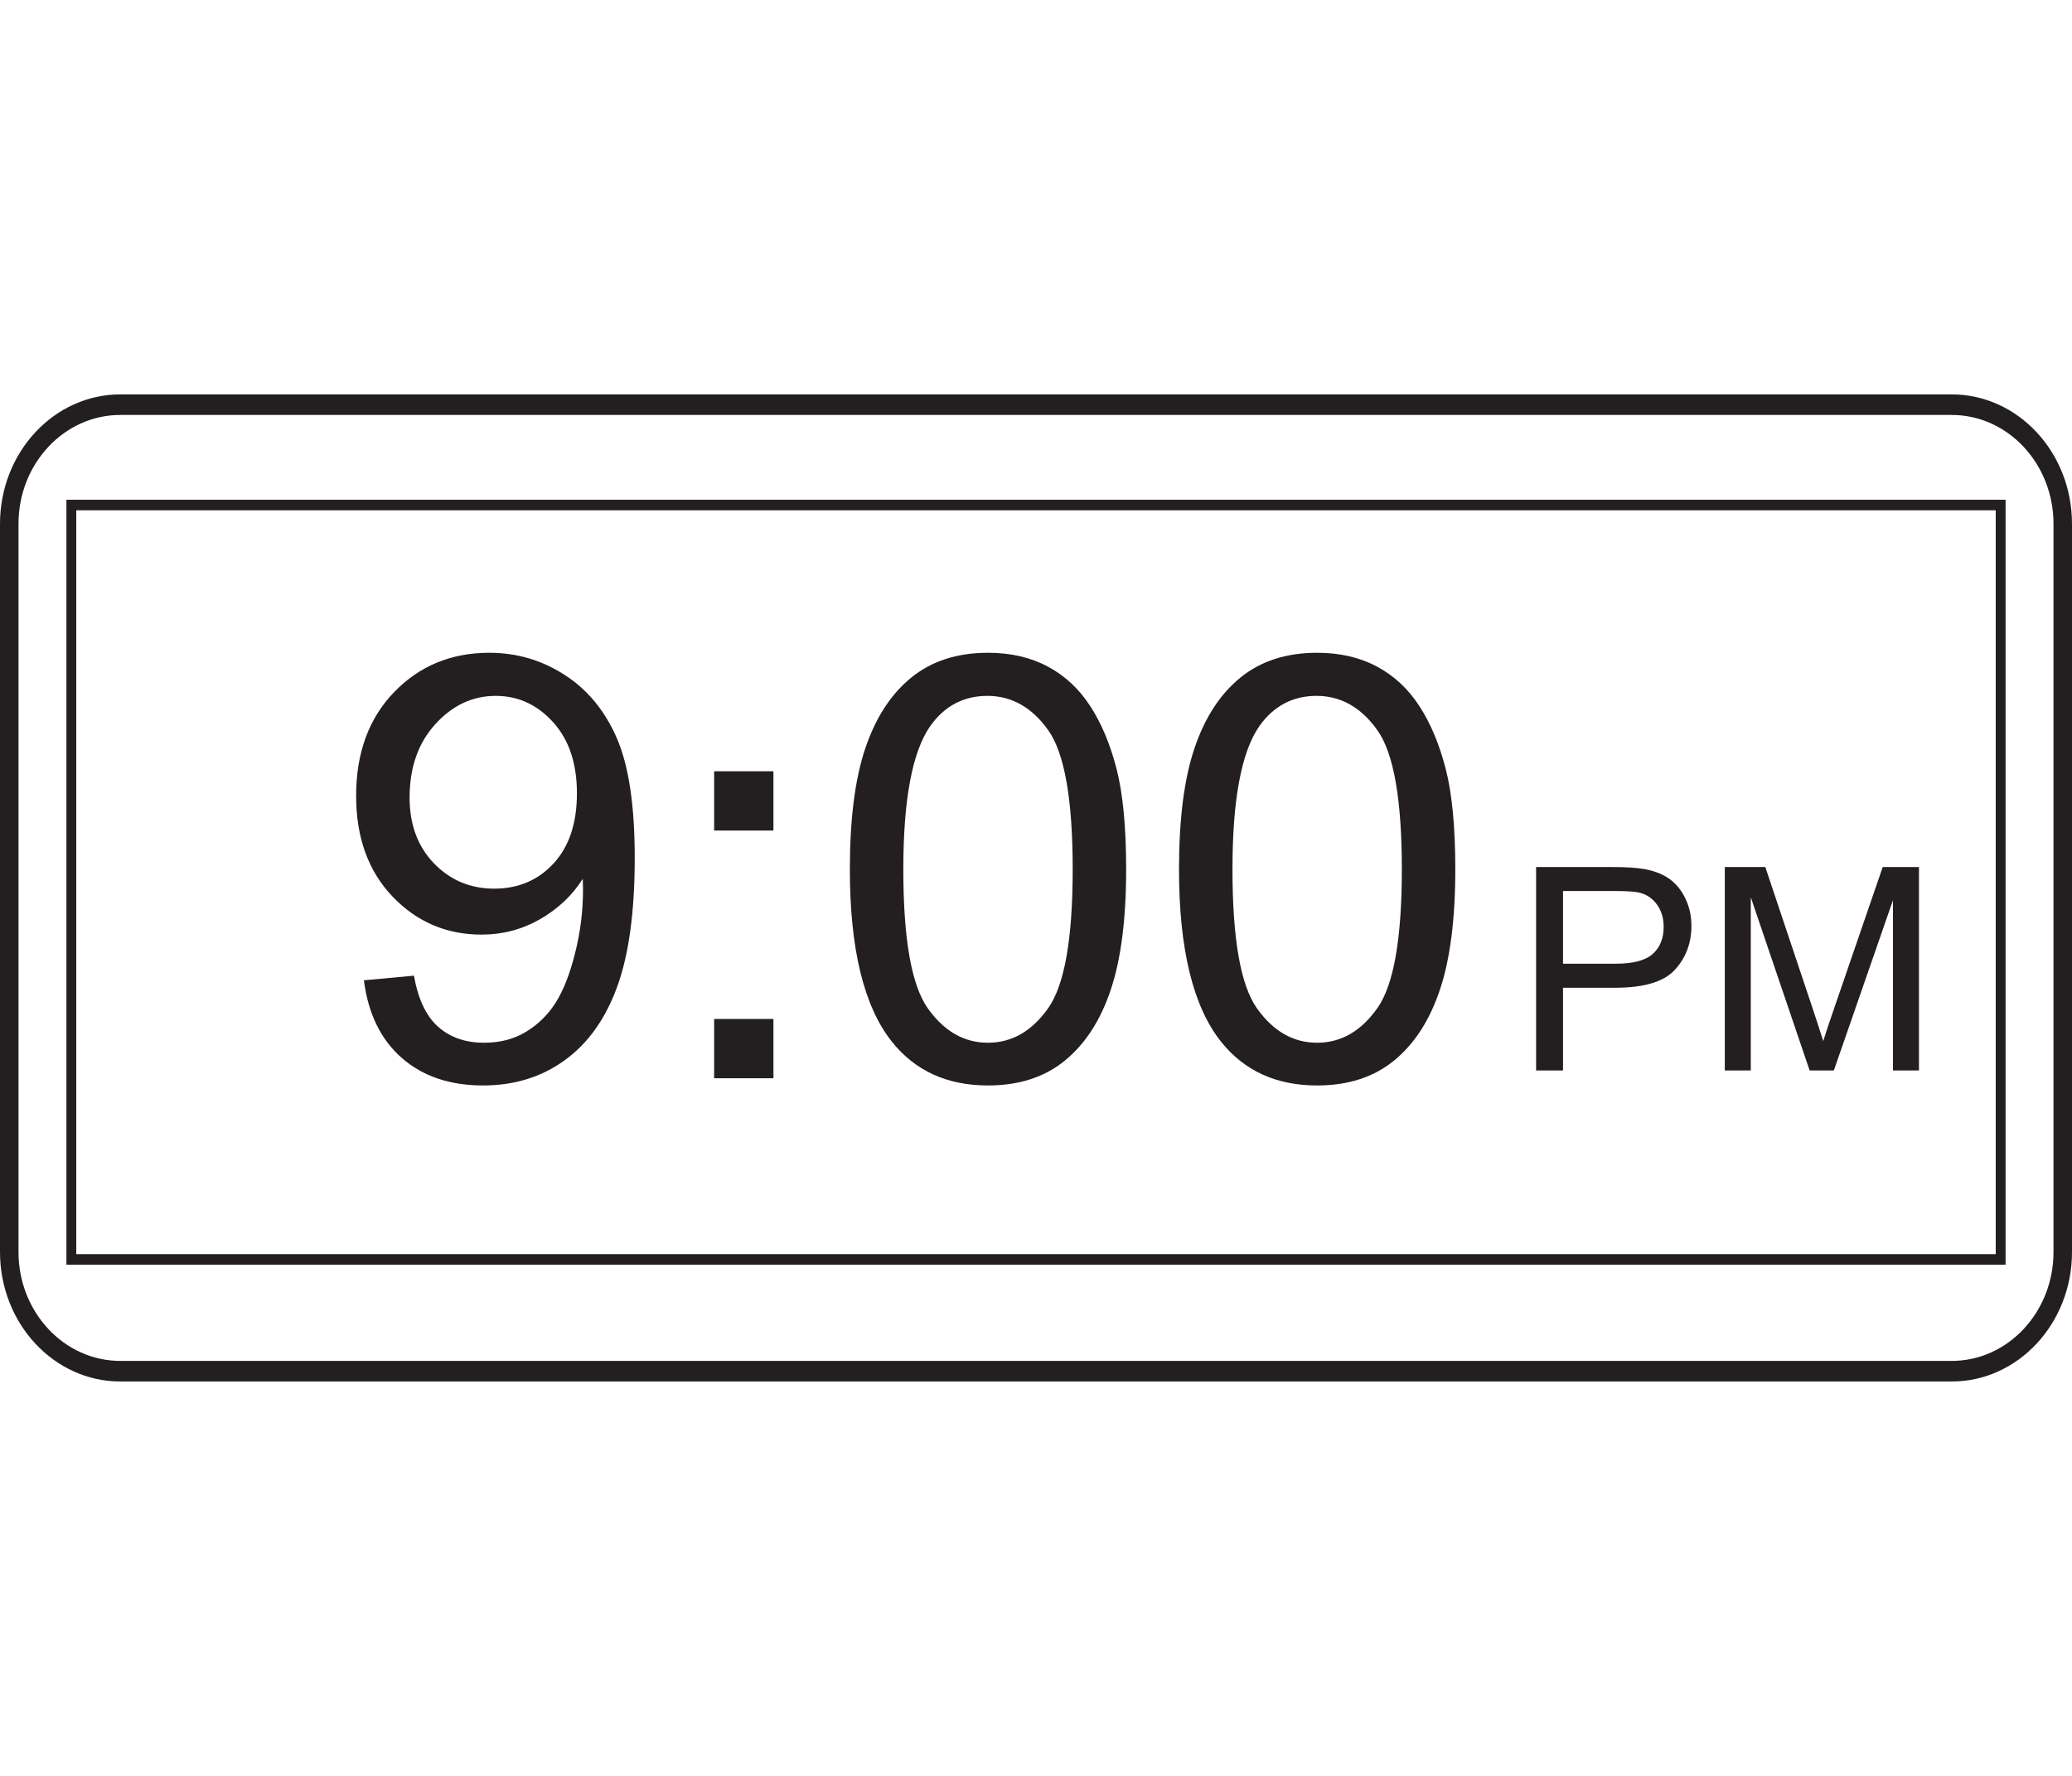 <?xml version="1.0" encoding="UTF-8"?>
<svg xmlns="http://www.w3.org/2000/svg" xmlns:xlink="http://www.w3.org/1999/xlink" width="350pt" height="300pt" viewBox="0 0 350 300" version="1.1">
<defs>
<g>
<symbol overflow="visible" id="glyph0-0">
<path style="stroke:none;" d="M 6 0 L 6 -30 L 30 -30 L 30 0 Z M 6.75 -0.75 L 29.25 -0.75 L 29.25 -29.25 L 6.75 -29.25 Z M 6.75 -0.75 "/>
</symbol>
<symbol overflow="visible" id="glyph0-1">
<path style="stroke:none;" d="M 3.703 0 L 3.703 -34.359 L 16.672 -34.359 C 18.953 -34.359 20.691 -34.25 21.891 -34.031 C 23.578 -33.75 24.988 -33.211 26.125 -32.422 C 27.27 -31.641 28.191 -30.535 28.891 -29.109 C 29.586 -27.691 29.938 -26.129 29.938 -24.422 C 29.938 -21.504 29.004 -19.031 27.141 -17 C 25.285 -14.977 21.926 -13.969 17.062 -13.969 L 8.25 -13.969 L 8.25 0 Z M 8.25 -18.031 L 17.141 -18.031 C 20.078 -18.031 22.16 -18.578 23.391 -19.672 C 24.629 -20.766 25.25 -22.301 25.25 -24.281 C 25.25 -25.719 24.883 -26.945 24.156 -27.969 C 23.426 -29 22.469 -29.676 21.281 -30 C 20.52 -30.207 19.109 -30.312 17.047 -30.312 L 8.25 -30.312 Z M 8.25 -18.031 "/>
</symbol>
<symbol overflow="visible" id="glyph0-2">
<path style="stroke:none;" d="M 3.562 0 L 3.562 -34.359 L 10.406 -34.359 L 18.547 -10.031 C 19.297 -7.77 19.844 -6.078 20.188 -4.953 C 20.57 -6.203 21.18 -8.035 22.016 -10.453 L 30.234 -34.359 L 36.359 -34.359 L 36.359 0 L 31.969 0 L 31.969 -28.766 L 21.984 0 L 17.891 0 L 7.953 -29.25 L 7.953 0 Z M 3.562 0 "/>
</symbol>
<symbol overflow="visible" id="glyph1-0">
<path style="stroke:none;" d="M 12.5 0 L 12.5 -62.5 L 62.5 -62.5 L 62.5 0 Z M 14.062 -1.562 L 60.938 -1.562 L 60.938 -60.938 L 14.062 -60.938 Z M 14.062 -1.562 "/>
</symbol>
<symbol overflow="visible" id="glyph1-1">
<path style="stroke:none;" d="M 5.469 -16.547 L 13.922 -17.328 C 14.629 -13.359 15.992 -10.477 18.016 -8.688 C 20.035 -6.895 22.625 -6 25.781 -6 C 28.477 -6 30.844 -6.617 32.875 -7.859 C 34.914 -9.098 36.586 -10.75 37.891 -12.812 C 39.191 -14.883 40.281 -17.676 41.156 -21.188 C 42.039 -24.707 42.484 -28.289 42.484 -31.938 C 42.484 -32.32 42.469 -32.906 42.438 -33.688 C 40.676 -30.895 38.273 -28.625 35.234 -26.875 C 32.191 -25.133 28.895 -24.266 25.344 -24.266 C 19.414 -24.266 14.398 -26.41 10.297 -30.703 C 6.203 -35.004 4.156 -40.672 4.156 -47.703 C 4.156 -54.961 6.297 -60.805 10.578 -65.234 C 14.859 -69.66 20.219 -71.875 26.656 -71.875 C 31.312 -71.875 35.566 -70.617 39.422 -68.109 C 43.285 -65.609 46.219 -62.035 48.219 -57.391 C 50.219 -52.754 51.219 -46.039 51.219 -37.25 C 51.219 -28.102 50.223 -20.82 48.234 -15.406 C 46.254 -9.988 43.301 -5.863 39.375 -3.031 C 35.457 -0.195 30.863 1.219 25.594 1.219 C 19.988 1.219 15.41 -0.332 11.859 -3.438 C 8.316 -6.551 6.188 -10.922 5.469 -16.547 Z M 41.453 -48.141 C 41.453 -53.191 40.109 -57.195 37.422 -60.156 C 34.742 -63.113 31.516 -64.594 27.734 -64.594 C 23.828 -64.594 20.426 -63 17.531 -59.812 C 14.633 -56.625 13.188 -52.488 13.188 -47.406 C 13.188 -42.852 14.562 -39.148 17.312 -36.297 C 20.062 -33.453 23.453 -32.031 27.484 -32.031 C 31.555 -32.031 34.898 -33.453 37.516 -36.297 C 40.141 -39.148 41.453 -43.098 41.453 -48.141 Z M 41.453 -48.141 "/>
</symbol>
<symbol overflow="visible" id="glyph1-2">
<path style="stroke:none;" d="M 9.031 -41.844 L 9.031 -51.859 L 19.047 -51.859 L 19.047 -41.844 Z M 9.031 0 L 9.031 -10.016 L 19.047 -10.016 L 19.047 0 Z M 9.031 0 "/>
</symbol>
<symbol overflow="visible" id="glyph1-3">
<path style="stroke:none;" d="M 4.156 -35.297 C 4.156 -43.766 5.023 -50.578 6.766 -55.734 C 8.504 -60.898 11.086 -64.879 14.516 -67.672 C 17.953 -70.473 22.273 -71.875 27.484 -71.875 C 31.328 -71.875 34.695 -71.098 37.594 -69.547 C 40.488 -68.004 42.879 -65.773 44.766 -62.859 C 46.66 -59.953 48.145 -56.406 49.219 -52.219 C 50.289 -48.039 50.828 -42.398 50.828 -35.297 C 50.828 -26.898 49.961 -20.125 48.234 -14.969 C 46.516 -9.812 43.938 -5.82 40.5 -3 C 37.07 -0.188 32.734 1.219 27.484 1.219 C 20.586 1.219 15.172 -1.254 11.234 -6.203 C 6.516 -12.16 4.156 -21.859 4.156 -35.297 Z M 13.188 -35.297 C 13.188 -23.547 14.562 -15.723 17.312 -11.828 C 20.062 -7.941 23.453 -6 27.484 -6 C 31.523 -6 34.922 -7.953 37.672 -11.859 C 40.422 -15.766 41.797 -23.578 41.797 -35.297 C 41.797 -47.086 40.422 -54.914 37.672 -58.781 C 34.922 -62.656 31.492 -64.594 27.391 -64.594 C 23.359 -64.594 20.133 -62.883 17.719 -59.469 C 14.695 -55.113 13.188 -47.055 13.188 -35.297 Z M 13.188 -35.297 "/>
</symbol>
</g>
</defs>
<g id="surface1">
<path style=" stroke:none;fill-rule:nonzero;fill:rgb(13.73%,12.16%,12.549%);fill-opacity:1;" d="M 20.312 70.098 C 10.836 70.098 3.125 78.352 3.125 88.492 L 3.125 211.508 C 3.125 221.648 10.836 229.898 20.312 229.898 L 329.688 229.898 C 339.164 229.898 346.875 221.648 346.875 211.508 L 346.875 88.492 C 346.875 78.352 339.164 70.098 329.688 70.098 Z M 329.688 233.375 L 20.312 233.375 C 9.113 233.375 0 223.566 0 211.508 L 0 88.492 C 0 76.434 9.113 66.625 20.312 66.625 L 329.688 66.625 C 340.887 66.625 350 76.434 350 88.492 L 350 211.508 C 350 223.566 340.887 233.375 329.688 233.375 "/>
<path style=" stroke:none;fill-rule:nonzero;fill:rgb(13.73%,12.16%,12.549%);fill-opacity:1;" d="M 12.883 211.863 L 337.117 211.863 L 337.117 86.207 L 12.883 86.207 Z M 338.781 213.652 L 11.219 213.652 L 11.219 84.422 L 338.781 84.422 Z M 338.781 213.652 "/>
<g style="fill:rgb(13.73%,12.16%,12.549%);fill-opacity:1;">
  <use xlink:href="#glyph0-1" x="255.774" y="180.831"/>
  <use xlink:href="#glyph0-2" x="287.79" y="180.831"/>
</g>
<g style="fill:rgb(13.73%,12.16%,12.549%);fill-opacity:1;">
  <use xlink:href="#glyph1-1" x="56" y="182.149"/>
  <use xlink:href="#glyph1-2" x="111.6" y="182.149"/>
  <use xlink:href="#glyph1-3" x="139.4" y="182.149"/>
  <use xlink:href="#glyph1-3" x="195" y="182.149"/>
</g>
</g>
</svg>
